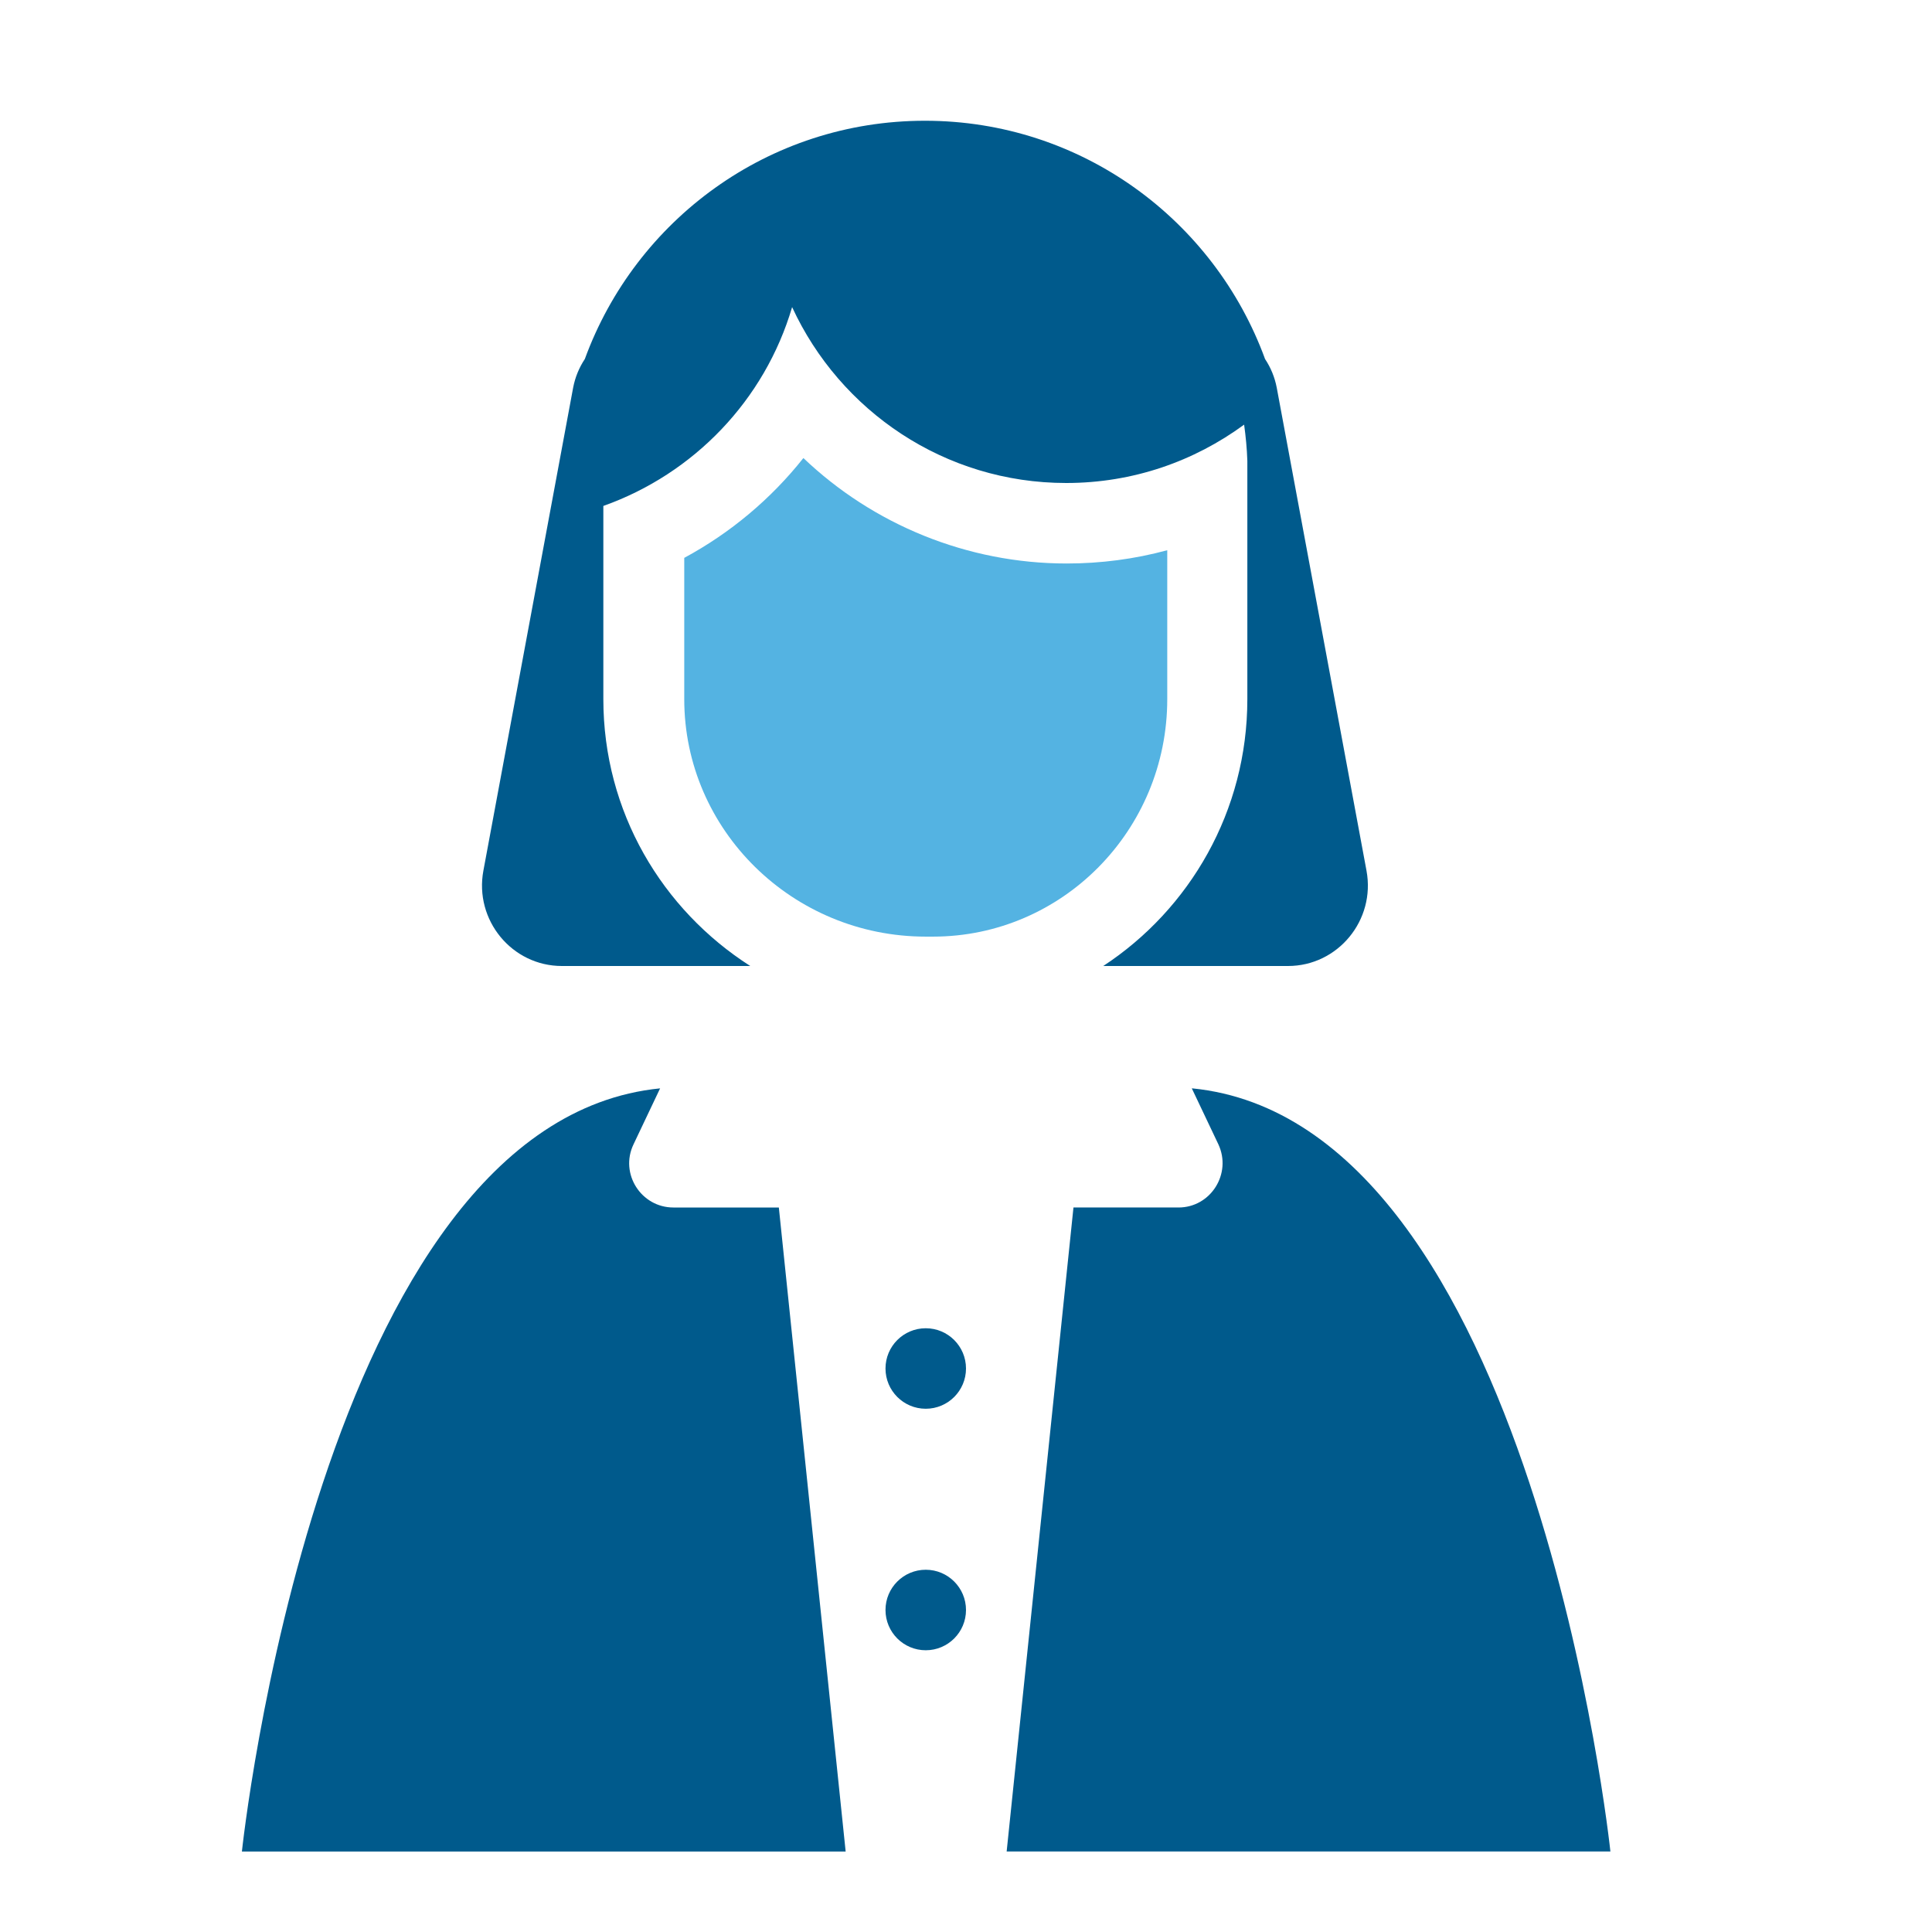 <?xml version="1.0" encoding="UTF-8"?>
<svg id="a" xmlns="http://www.w3.org/2000/svg" viewBox="0 0 48 48">
  <defs>
    <style>
      .cls-1 {
        fill: #54b3e2;
      }

      .cls-2 {
        fill: #005a8c;
      }
    </style>
  </defs>
  <path class="cls-2" d="M29.61,27.04l.66,1.39c.34,.73-.19,1.57-.99,1.57h-2.61l-1.66,16h15s-1.91-18.12-10.39-18.96h-.01Z"/>
  <path class="cls-2" d="M16.73,30c-.8,0-1.34-.84-.99-1.57l.66-1.39c-8.48,.84-10.39,18.96-10.39,18.96h15l-1.66-16h-2.62Z"/>
  <circle class="cls-2" cx="23" cy="40" r="1"/>
  <circle class="cls-2" cx="23" cy="34" r="1"/>
  <path class="cls-1" d="M29,13.67c-.81,.22-1.65,.33-2.5,.33-2.47,0-4.81-.97-6.54-2.62-.8,1.01-1.81,1.86-2.96,2.48v3.51c0,3.25,2.69,5.9,6,5.9h.18c3.21,0,5.82-2.64,5.82-5.9v-3.7Z"/>
  <path class="cls-2" d="M13.98,24h4.66c-2.19-1.4-3.65-3.83-3.65-6.63v-4.8c2.25-.8,4.01-2.63,4.69-4.94,1.19,2.58,3.79,4.37,6.81,4.37,1.66,0,3.18-.54,4.42-1.45,.04,.29,.07,.59,.08,.9v5.92c0,2.78-1.43,5.22-3.58,6.63h4.59c1.24,0,2.18-1.14,1.95-2.37l-2.23-12c-.05-.26-.15-.5-.29-.71-1.26-3.45-4.56-5.92-8.45-5.92s-7.19,2.47-8.45,5.92c-.14,.21-.24,.45-.29,.71l-2.23,12c-.23,1.23,.71,2.37,1.95,2.37,0,0,.02,0,.02,0Z"/>
</svg>